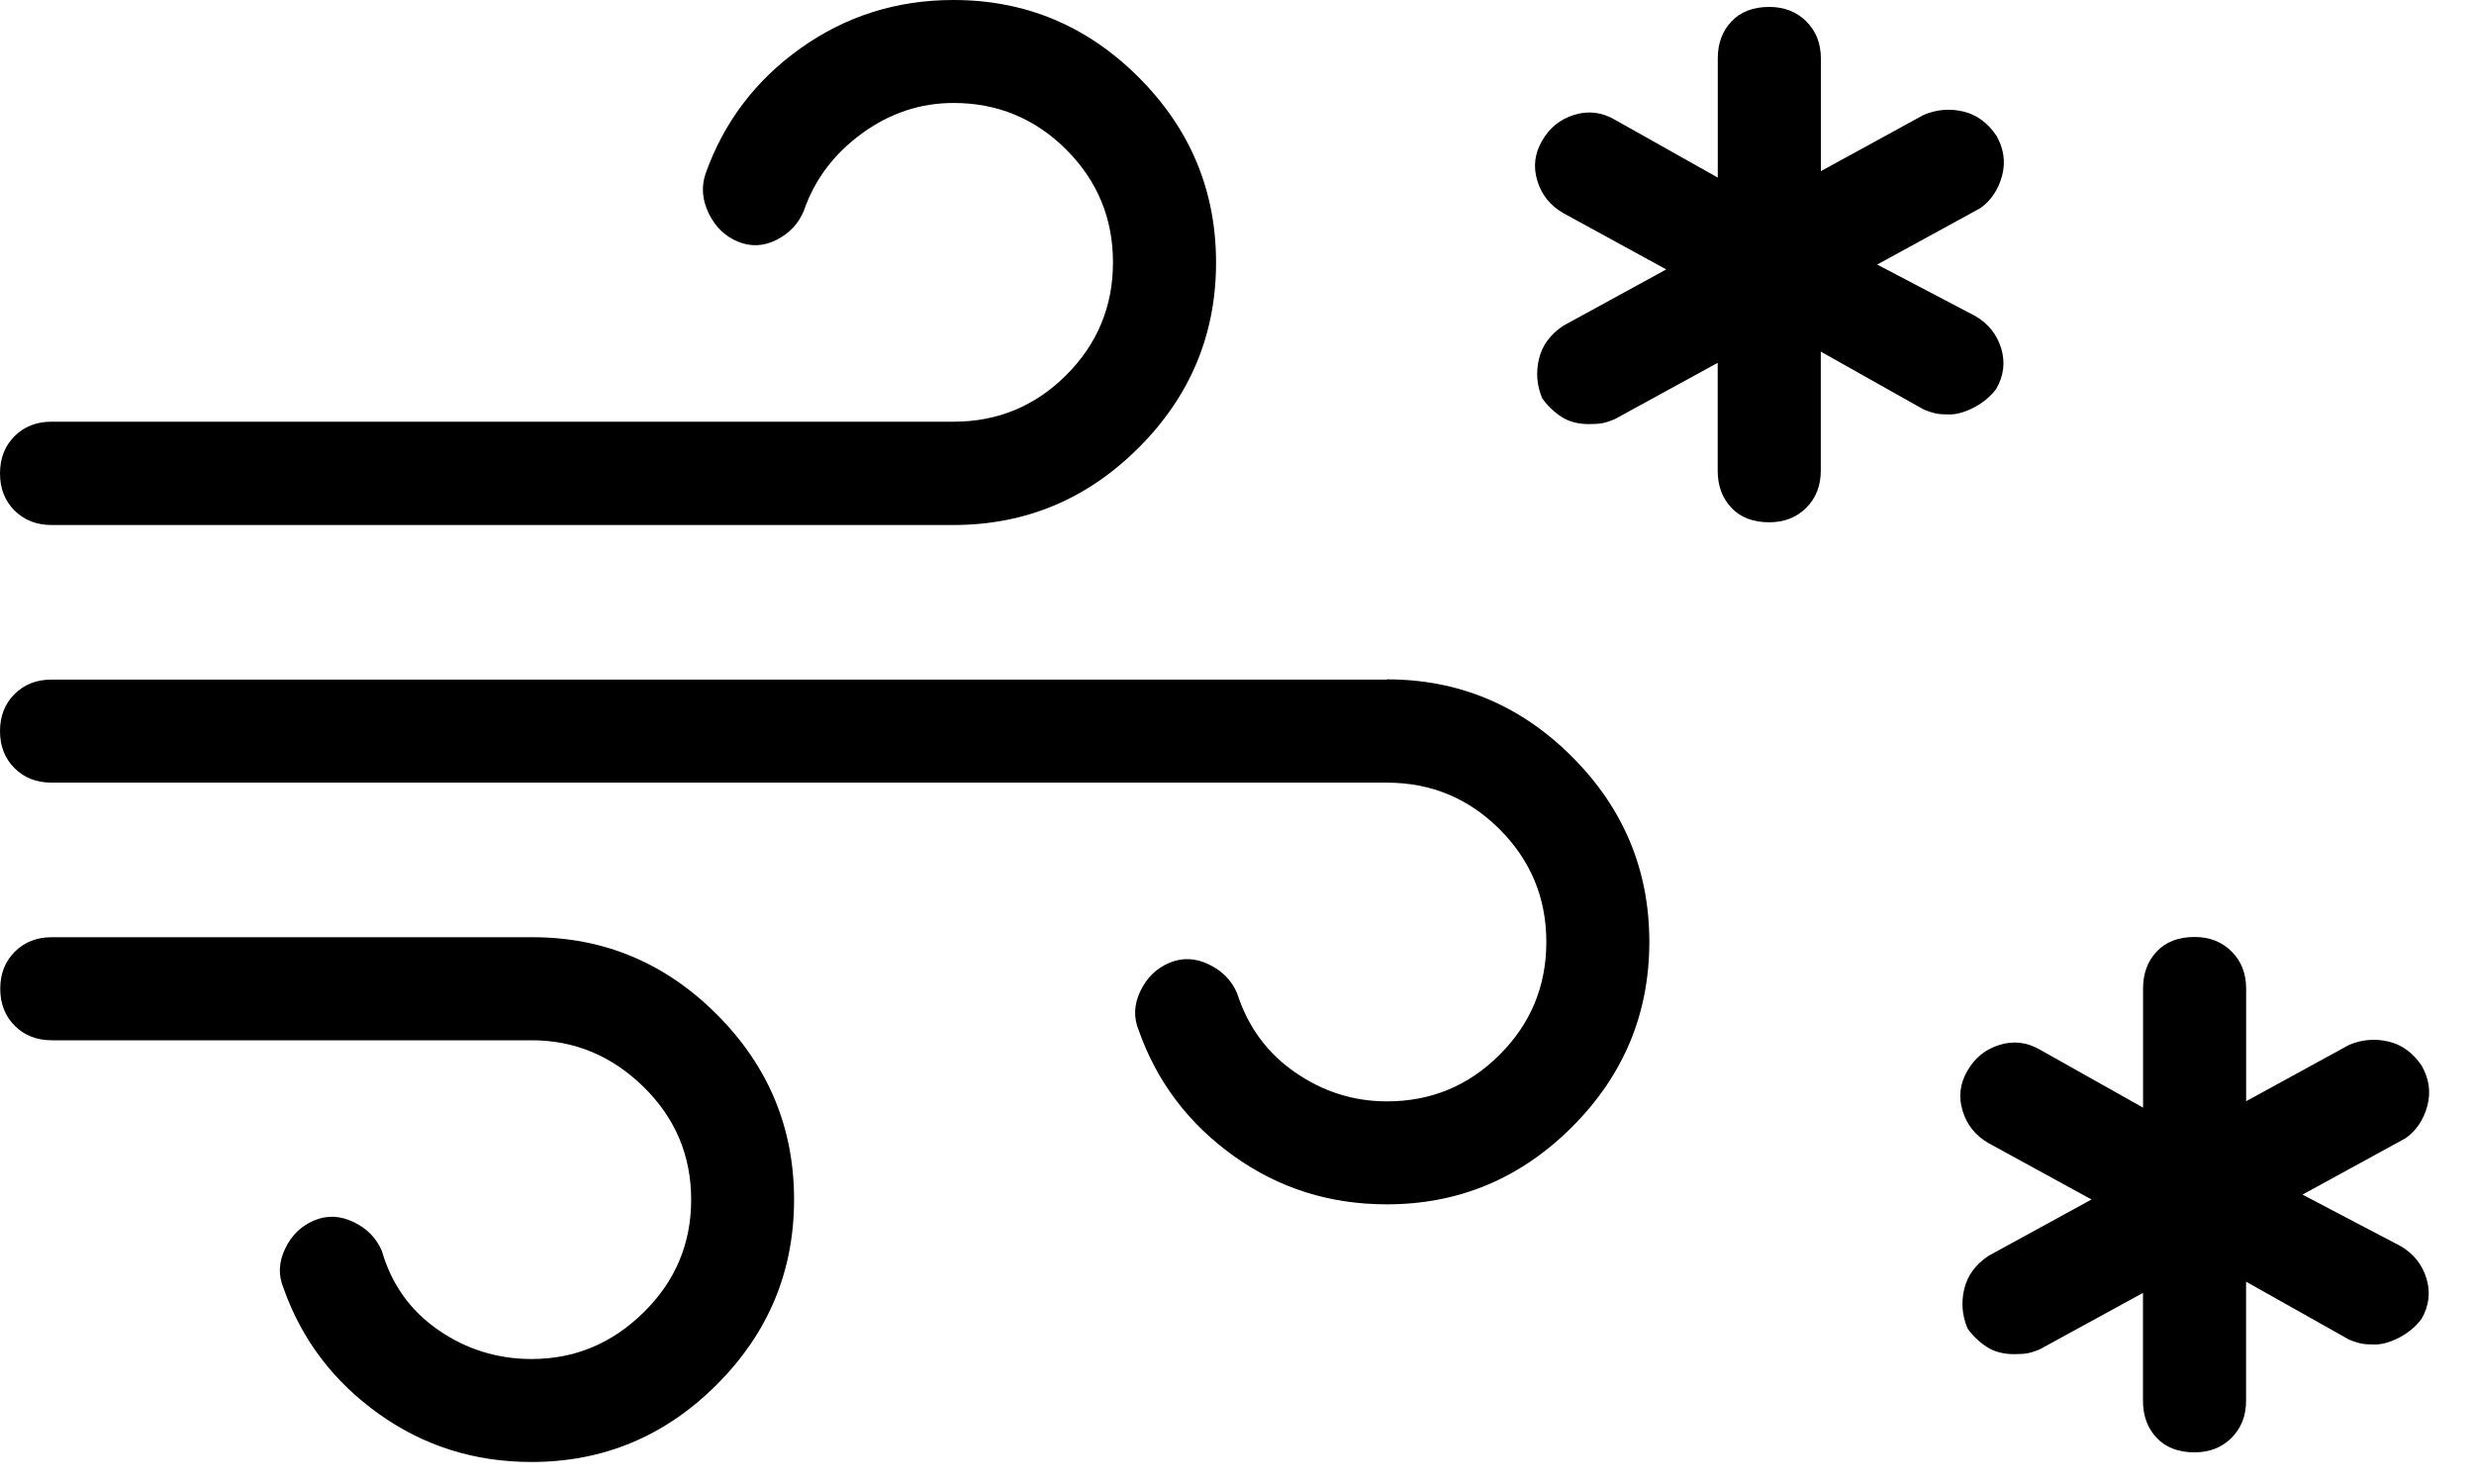 <svg width="30" height="18" viewBox="0 0 30 18" fill="currentColor" xmlns="http://www.w3.org/2000/svg">
<path d="M0.176 5.291C0.293 5.174 0.443 5.115 0.625 5.115H11.563C12.096 5.115 12.552 4.927 12.93 4.549C13.307 4.172 13.496 3.716 13.496 3.182C13.496 2.648 13.307 2.193 12.93 1.815C12.552 1.438 12.096 1.249 11.563 1.249C11.159 1.249 10.788 1.373 10.45 1.62C10.111 1.868 9.877 2.18 9.747 2.558C9.682 2.714 9.571 2.831 9.415 2.91C9.259 2.989 9.102 2.995 8.946 2.93C8.79 2.865 8.673 2.751 8.594 2.588C8.516 2.425 8.502 2.266 8.555 2.109C8.776 1.484 9.16 0.976 9.707 0.586C10.254 0.196 10.872 0 11.562 0C12.434 0 13.183 0.313 13.808 0.938C14.433 1.563 14.746 2.312 14.746 3.184C14.746 4.057 14.433 4.805 13.808 5.43C13.183 6.055 12.434 6.368 11.562 6.368H0.625C0.442 6.368 0.293 6.309 0.176 6.192C0.059 6.075 0 5.925 0 5.743C0 5.558 0.059 5.408 0.176 5.291ZM16.816 8.24C17.688 8.24 18.437 8.553 19.062 9.178C19.687 9.803 20 10.552 20 11.424C20 12.297 19.687 13.045 19.062 13.67C18.437 14.295 17.688 14.608 16.816 14.608C16.126 14.608 15.507 14.413 14.961 14.022C14.415 13.631 14.029 13.124 13.809 12.499C13.744 12.343 13.75 12.184 13.829 12.02C13.907 11.857 14.024 11.744 14.181 11.678C14.337 11.613 14.496 11.619 14.66 11.698C14.822 11.776 14.936 11.893 15.002 12.05C15.132 12.454 15.366 12.773 15.705 13.007C16.043 13.241 16.414 13.359 16.818 13.359C17.351 13.359 17.807 13.171 18.185 12.793C18.562 12.416 18.751 11.96 18.751 11.426C18.751 10.892 18.562 10.437 18.185 10.059C17.807 9.682 17.351 9.493 16.818 9.493H0.625C0.442 9.493 0.293 9.434 0.176 9.317C0.059 9.2 0 9.05 0 8.868C0 8.686 0.059 8.536 0.176 8.419C0.293 8.302 0.443 8.243 0.625 8.243H16.816V8.24ZM8.691 12.303C9.316 12.928 9.629 13.677 9.629 14.549C9.629 15.422 9.316 16.17 8.691 16.795C8.066 17.42 7.317 17.733 6.445 17.733C5.755 17.733 5.136 17.538 4.59 17.147C4.044 16.756 3.658 16.249 3.438 15.624C3.373 15.468 3.379 15.309 3.458 15.145C3.536 14.982 3.653 14.869 3.81 14.803C3.966 14.738 4.125 14.744 4.289 14.823C4.451 14.901 4.565 15.018 4.631 15.175C4.748 15.579 4.976 15.898 5.315 16.132C5.653 16.366 6.031 16.484 6.448 16.484C6.969 16.484 7.421 16.296 7.805 15.918C8.189 15.541 8.381 15.085 8.381 14.551C8.381 14.017 8.189 13.562 7.805 13.184C7.42 12.807 6.968 12.618 6.448 12.618H0.628C0.445 12.618 0.296 12.559 0.179 12.442C0.062 12.325 0.003 12.175 0.003 11.993C0.003 11.811 0.062 11.661 0.179 11.544C0.296 11.427 0.446 11.368 0.628 11.368H6.448C7.317 11.365 8.066 11.678 8.691 12.303Z"/>
<path d="M5.34 3.75L4.149 3.125L5.399 2.441C5.528 2.35 5.616 2.22 5.663 2.05C5.708 1.881 5.684 1.718 5.595 1.562C5.49 1.406 5.357 1.308 5.195 1.269C5.031 1.23 4.873 1.243 4.716 1.308L3.466 1.992V0.625C3.466 0.443 3.407 0.293 3.29 0.176C3.173 0.059 3.022 0 2.841 0C2.646 0 2.491 0.059 2.382 0.176C2.271 0.293 2.216 0.443 2.216 0.625V2.07L0.966 1.367C0.81 1.276 0.646 1.257 0.478 1.308C0.308 1.36 0.177 1.464 0.087 1.621C-0.005 1.777 -0.024 1.94 0.028 2.109C0.079 2.278 0.184 2.409 0.341 2.5L1.591 3.184L0.341 3.868C0.185 3.972 0.087 4.106 0.048 4.268C0.009 4.431 0.021 4.59 0.087 4.747C0.151 4.838 0.23 4.913 0.321 4.972C0.411 5.031 0.522 5.06 0.653 5.06C0.717 5.06 0.77 5.057 0.809 5.05C0.848 5.044 0.899 5.028 0.965 5.001L2.215 4.317V5.626C2.215 5.808 2.27 5.958 2.381 6.075C2.49 6.192 2.645 6.251 2.84 6.251C3.022 6.251 3.172 6.192 3.289 6.075C3.406 5.958 3.465 5.808 3.465 5.626V4.181L4.715 4.884C4.779 4.91 4.832 4.926 4.871 4.933C4.91 4.94 4.961 4.943 5.027 4.943C5.117 4.943 5.218 4.914 5.33 4.855C5.439 4.796 5.527 4.722 5.594 4.63C5.684 4.474 5.703 4.311 5.653 4.142C5.6 3.972 5.497 3.842 5.34 3.75Z" transform="translate(18.614 0.084)"/>
<path d="M5.34 3.75L4.149 3.125L5.399 2.441C5.528 2.35 5.616 2.22 5.663 2.05C5.708 1.881 5.684 1.718 5.595 1.562C5.49 1.406 5.357 1.308 5.195 1.269C5.031 1.23 4.873 1.243 4.716 1.308L3.466 1.992V0.625C3.466 0.443 3.407 0.293 3.29 0.176C3.173 0.059 3.022 0 2.841 0C2.646 0 2.491 0.059 2.382 0.176C2.271 0.293 2.216 0.443 2.216 0.625V2.07L0.966 1.367C0.81 1.276 0.646 1.257 0.478 1.308C0.308 1.36 0.177 1.464 0.087 1.621C-0.005 1.777 -0.024 1.94 0.028 2.109C0.079 2.278 0.184 2.409 0.341 2.5L1.591 3.184L0.341 3.868C0.185 3.972 0.087 4.106 0.048 4.268C0.009 4.431 0.021 4.59 0.087 4.747C0.151 4.838 0.23 4.913 0.321 4.972C0.411 5.031 0.522 5.06 0.653 5.06C0.717 5.06 0.77 5.057 0.809 5.05C0.848 5.044 0.899 5.028 0.965 5.001L2.215 4.317V5.626C2.215 5.808 2.27 5.958 2.381 6.075C2.49 6.192 2.645 6.251 2.84 6.251C3.022 6.251 3.172 6.192 3.289 6.075C3.406 5.958 3.465 5.808 3.465 5.626V4.181L4.715 4.884C4.779 4.91 4.832 4.926 4.871 4.933C4.91 4.94 4.961 4.943 5.027 4.943C5.117 4.943 5.218 4.914 5.33 4.855C5.439 4.796 5.527 4.722 5.594 4.63C5.684 4.474 5.703 4.311 5.653 4.142C5.6 3.972 5.497 3.842 5.34 3.75Z" transform="translate(23.771 11.365)"/>
</svg>
